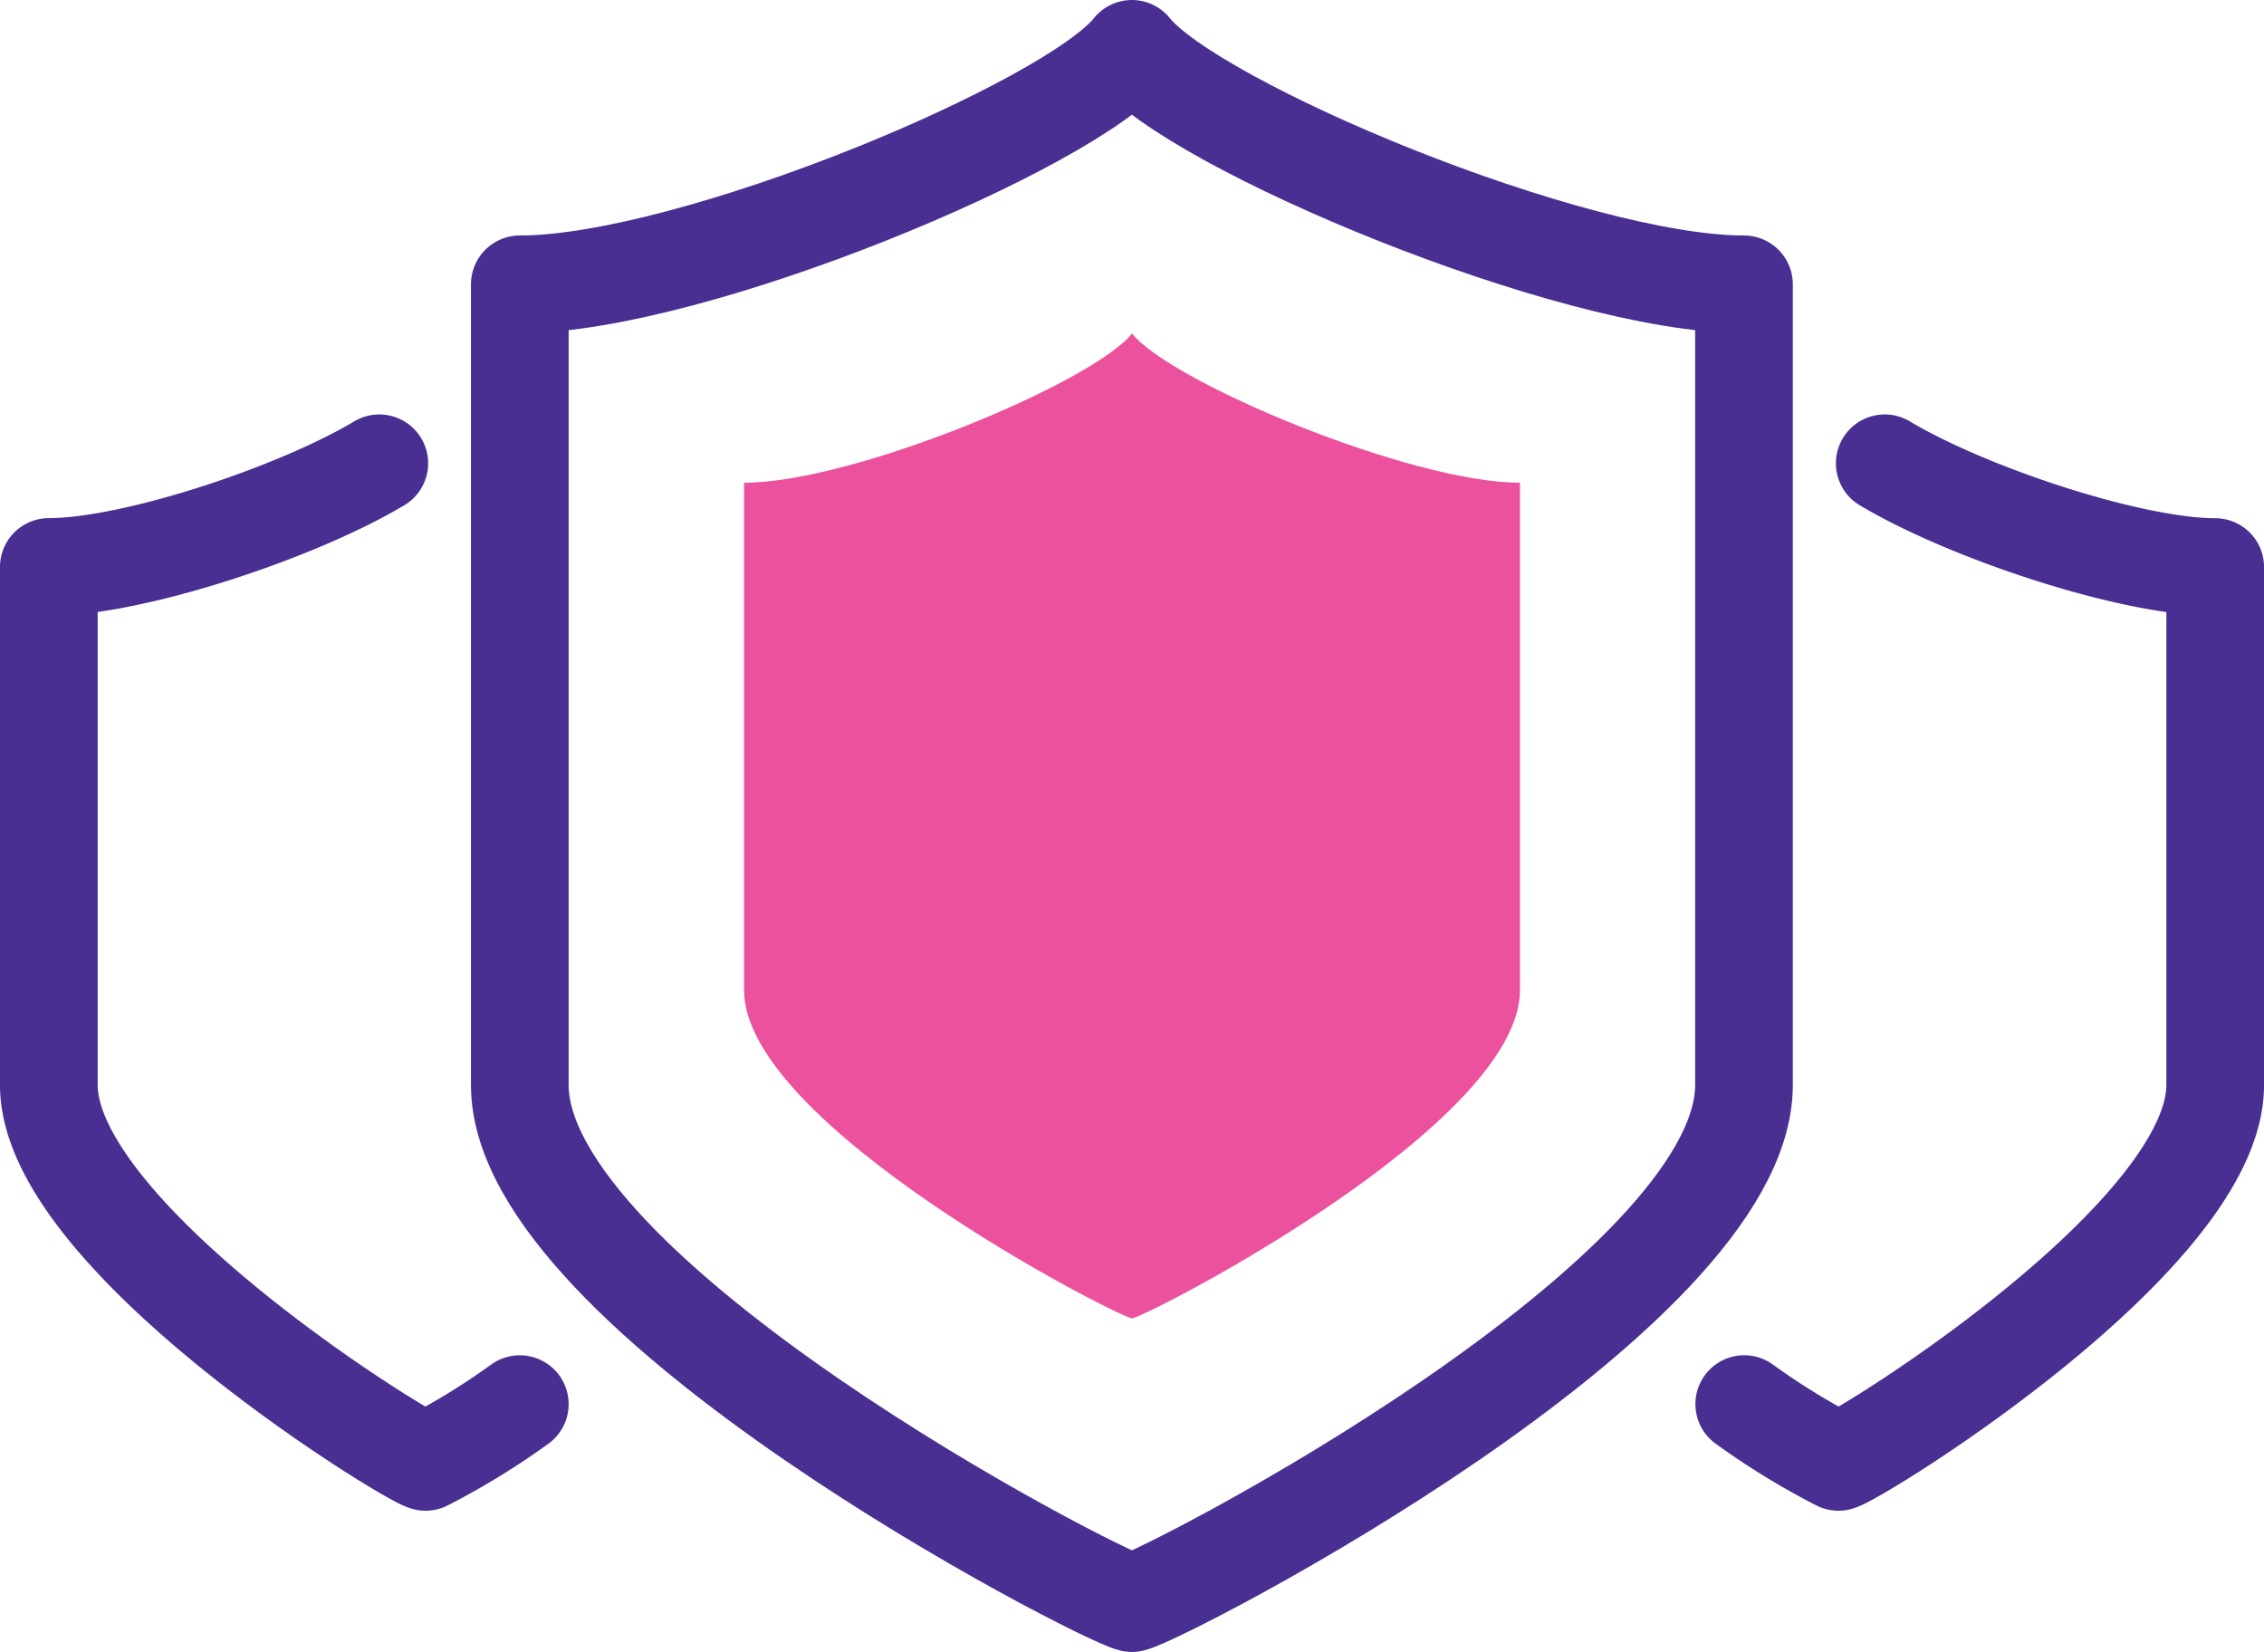 <svg xmlns="http://www.w3.org/2000/svg" width="69.537" height="50.733" viewBox="0 0 69.537 50.733">
  <g id="Group_109759" data-name="Group 109759" transform="translate(-0.339 -0.339)">
    <g id="Group_109760" data-name="Group 109760" transform="translate(1.839 1.839)">
      <path id="Path_90693" data-name="Path 90693" d="M29.8,1c1.857,2.349,13.5,7.232,18.8,7.232v24.59c0,6.493-17.744,15.658-18.8,15.911C28.744,48.48,11,39.315,11,32.822V8.232C16.306,8.232,27.947,3.349,29.8,1Z" transform="translate(3.465 -1)" fill="none" stroke="#492f91" stroke-linecap="round" stroke-linejoin="round" stroke-width="3"/>
      <path id="Path_90696" data-name="Path 90696" d="M11.15,9.8C8.6,11.323,3.58,12.984,1,12.984V28.895c0,4.647,10.919,11.391,11.572,11.572a22.234,22.234,0,0,0,2.893-1.773" transform="translate(-1 2.928)" fill="none" stroke="#492f91" stroke-linecap="round" stroke-linejoin="round" stroke-width="3"/>
      <path id="Path_90697" data-name="Path 90697" d="M41.315,9.8c2.554,1.526,7.569,3.187,10.15,3.187V28.895c0,4.647-10.919,11.391-11.572,11.572A22.234,22.234,0,0,1,37,38.693" transform="translate(15.073 2.928)" fill="none" stroke="#492f91" stroke-linecap="round" stroke-linejoin="round" stroke-width="3"/>
      <path id="Path_90698" data-name="Path 90698" d="M22.916,1c1.177,1.489,8.554,4.583,11.916,4.583V21.166c0,4.115-11.244,9.922-11.916,10.083C22.244,31.088,11,25.28,11,21.166V5.583C14.362,5.583,21.739,2.489,22.916,1Z" transform="translate(10.353 7.742)" fill="#ec519d"/>
    </g>
  </g>
</svg>
